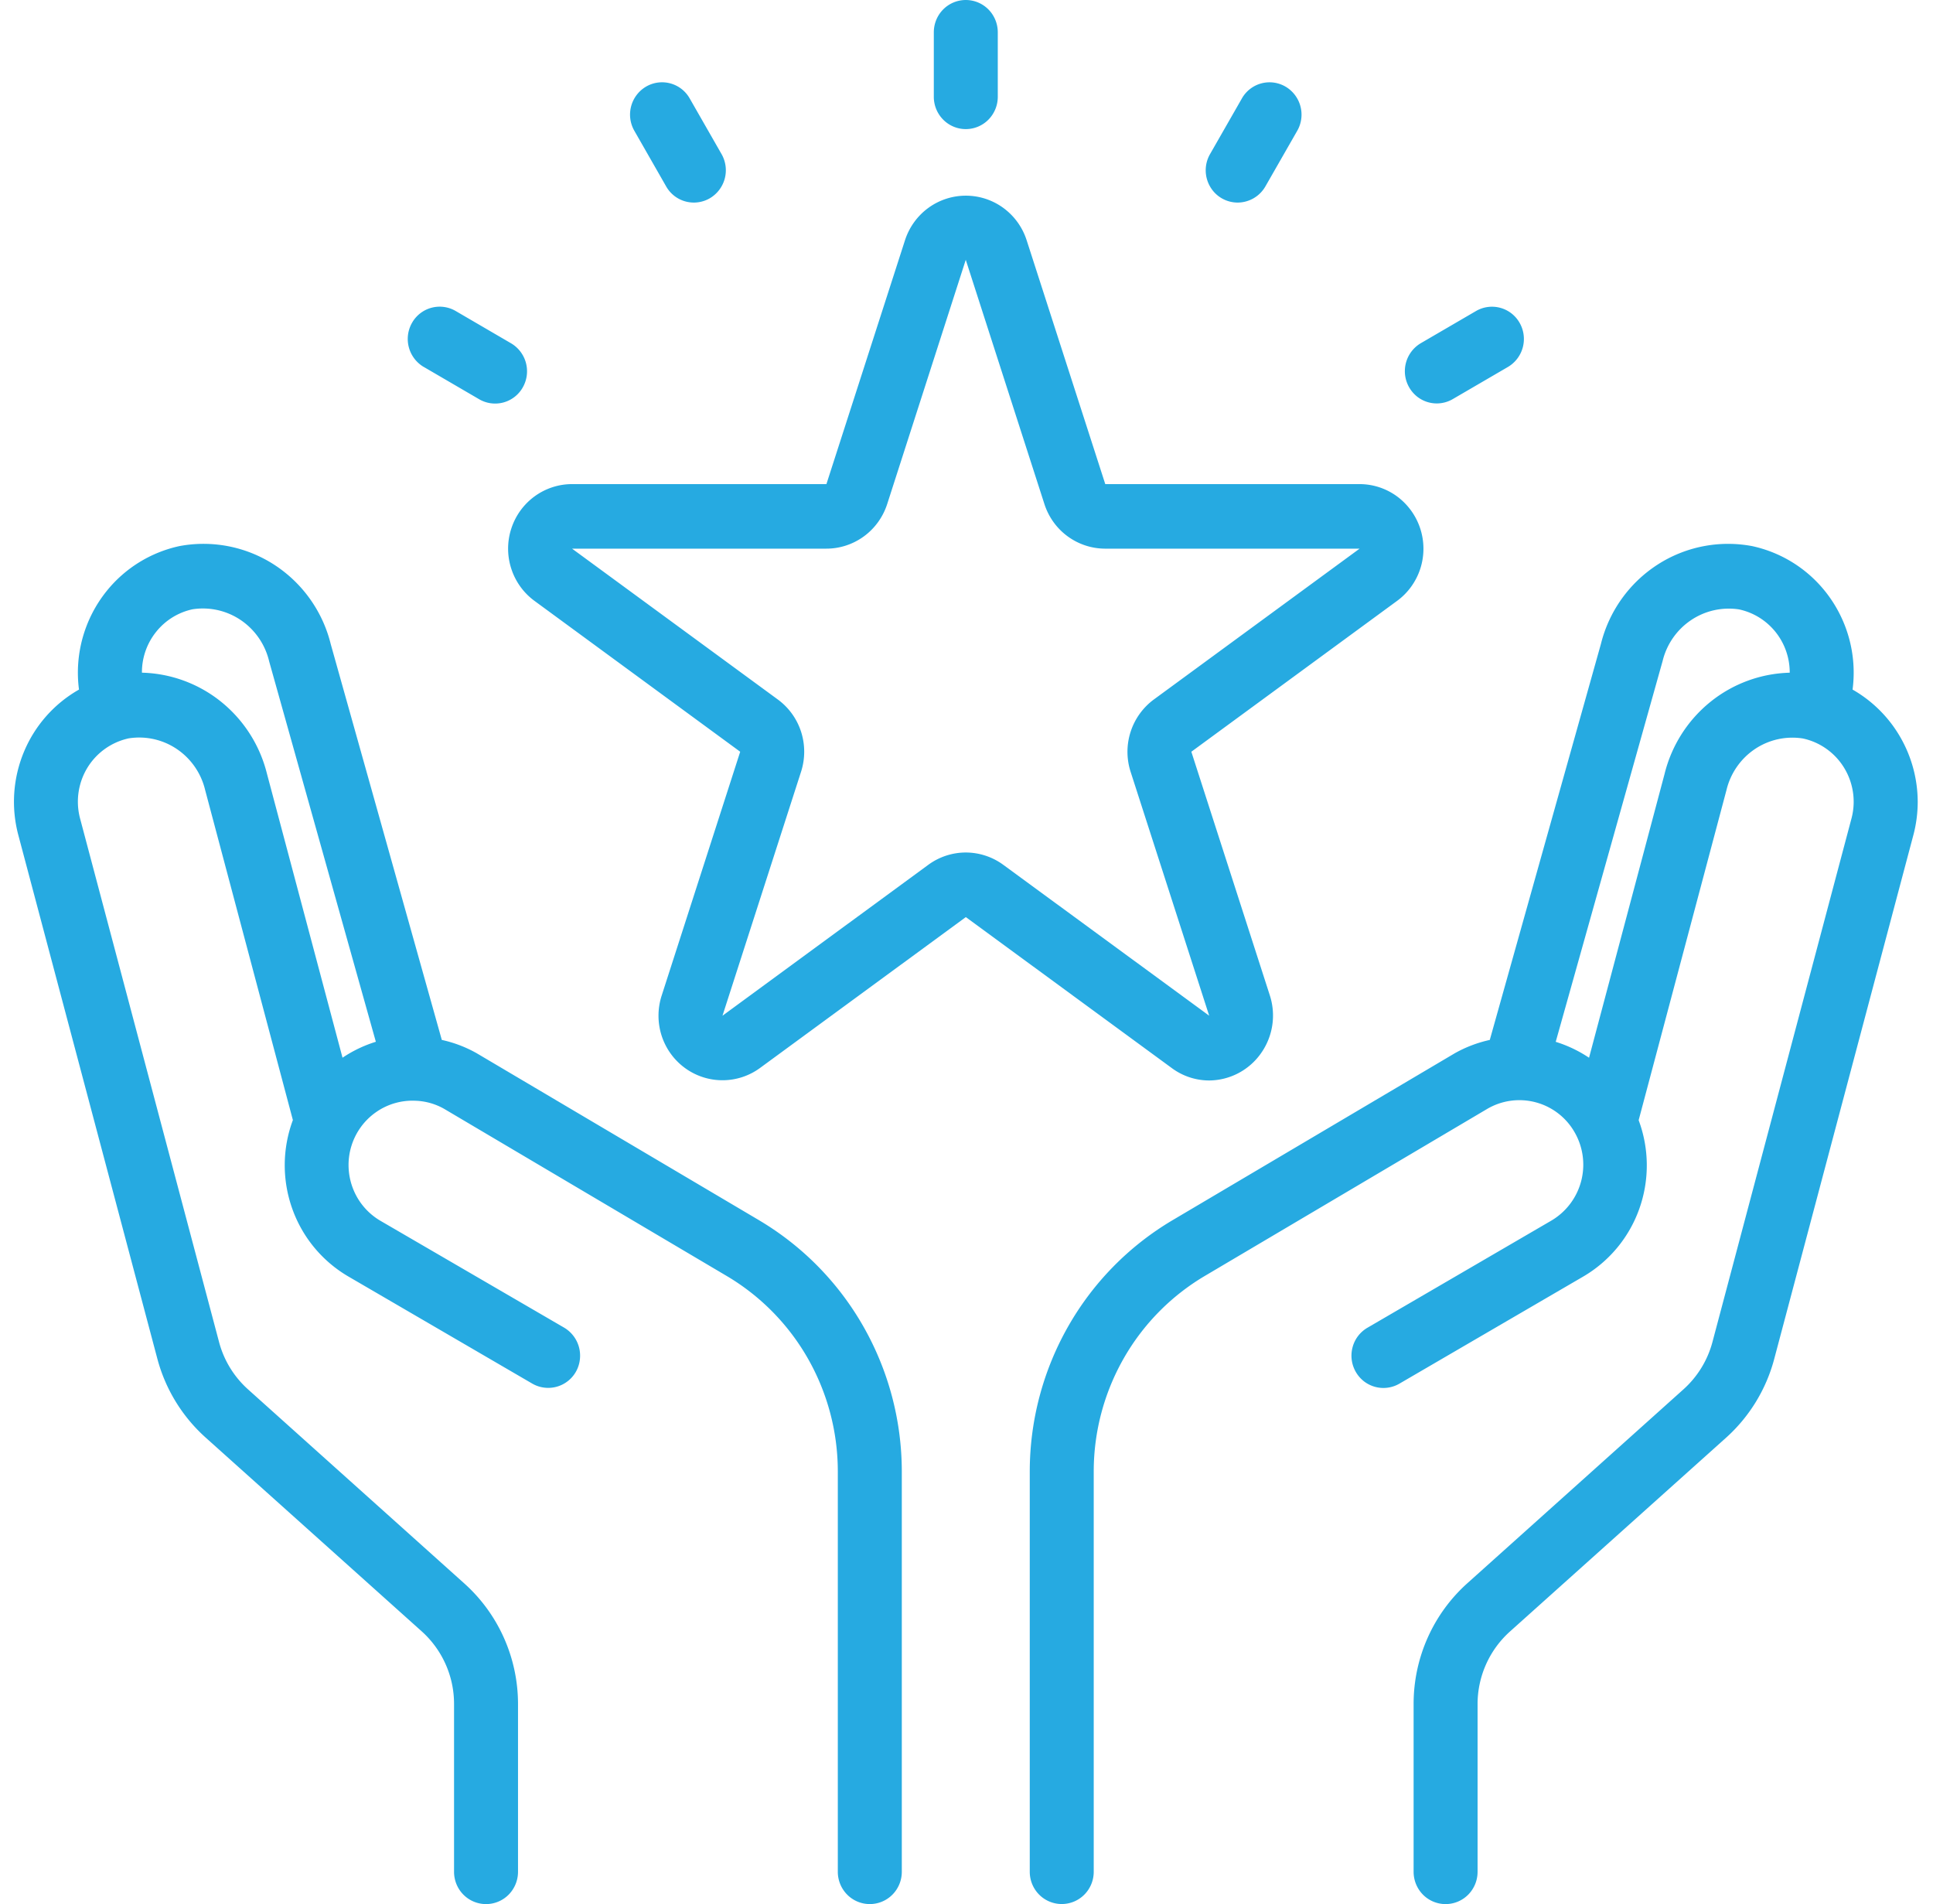 <svg xmlns="http://www.w3.org/2000/svg" width="66" height="65" fill="none"><path fill="#26aae1" d="M32.976 4.407c-.29 0-.568-.116-.772-.323a1.107 1.107 0 0 1-.32-.779V1.102c0-.292.115-.573.32-.78a1.087 1.087 0 0 1 1.544 0c.205.207.32.488.32.78v2.203c0 .292-.115.572-.32.78a1.087 1.087 0 0 1-.772.322Zm-9.283 2.508a1.085 1.085 0 0 1-.947-.55l-1.092-1.909a1.11 1.11 0 0 1 .403-1.498 1.084 1.084 0 0 1 1.489.397l1.092 1.908a1.11 1.11 0 0 1-.4 1.504 1.085 1.085 0 0 1-.545.148Zm18.566 0a1.085 1.085 0 0 1-.945-.551 1.109 1.109 0 0 1 0-1.101l1.092-1.908a1.084 1.084 0 0 1 1.488-.397 1.11 1.11 0 0 1 .403 1.499l-1.092 1.907a1.096 1.096 0 0 1-.946.551ZM63.254 23.54a4.444 4.444 0 0 0-.943-3.362 4.377 4.377 0 0 0-2.488-1.536 4.445 4.445 0 0 0-3.234.637 4.515 4.515 0 0 0-1.926 2.698L50.867 35.5c-.419.092-.821.245-1.195.455l-9.654 5.709a9.91 9.91 0 0 0-3.553 3.627 10.019 10.019 0 0 0-1.305 4.927v13.68c0 .291.115.572.32.778a1.087 1.087 0 0 0 1.544 0c.205-.206.32-.487.32-.779v-13.68a7.79 7.79 0 0 1 1.015-3.83 7.707 7.707 0 0 1 2.764-2.822l9.647-5.705a2.171 2.171 0 0 1 2.997.799 2.216 2.216 0 0 1-.812 3.017l-6.26 3.646a1.095 1.095 0 0 0-.513.669 1.111 1.111 0 0 0 .39 1.164 1.087 1.087 0 0 0 1.216.075l6.259-3.646a4.376 4.376 0 0 0 1.925-2.319 4.421 4.421 0 0 0-.022-3.025l2.998-11.268c.136-.57.48-1.068.962-1.395a2.3 2.3 0 0 1 1.645-.368c.488.104.927.374 1.243.764a2.223 2.223 0 0 1 .422 1.955l-4.75 17.883a3.317 3.317 0 0 1-.988 1.615L50.1 54.048a5.507 5.507 0 0 0-1.355 1.862 5.55 5.55 0 0 0-.479 2.26v5.728c0 .292.115.573.32.78a1.087 1.087 0 0 0 1.544 0c.205-.207.32-.487.32-.78V58.17a3.331 3.331 0 0 1 1.1-2.47l7.386-6.622a5.517 5.517 0 0 0 1.645-2.696l4.75-17.88c.099-.374.148-.76.147-1.147a4.443 4.443 0 0 0-.604-2.208 4.393 4.393 0 0 0-1.619-1.606Zm-6.415 2.864-2.583 9.704a4.363 4.363 0 0 0-1.138-.543l3.65-13c.138-.57.483-1.066.966-1.392a2.311 2.311 0 0 1 1.643-.37c.488.104.926.374 1.241.764.315.39.488.878.49 1.381v.016a4.5 4.5 0 0 0-2.707.995 4.567 4.567 0 0 0-1.562 2.443v.002ZM25.934 41.665l-9.66-5.712a4.28 4.28 0 0 0-1.189-.453l-3.792-13.51a4.516 4.516 0 0 0-1.924-2.708 4.446 4.446 0 0 0-3.242-.64 4.378 4.378 0 0 0-2.487 1.536 4.446 4.446 0 0 0-.943 3.362A4.38 4.38 0 0 0 .82 25.66a4.43 4.43 0 0 0-.197 2.837l4.749 17.884a5.516 5.516 0 0 0 1.646 2.69l7.385 6.622a3.329 3.329 0 0 1 1.1 2.477v5.728c0 .292.114.573.32.78a1.087 1.087 0 0 0 1.544 0c.204-.207.32-.487.32-.78V58.17c0-.777-.164-1.547-.48-2.256a5.505 5.505 0 0 0-1.354-1.86L8.47 47.43a3.31 3.31 0 0 1-.99-1.615l-4.75-17.89a2.23 2.23 0 0 1 .256-1.72 2.202 2.202 0 0 1 1.41-1 2.299 2.299 0 0 1 1.645.367c.483.327.827.825.963 1.395L10 38.236a4.42 4.42 0 0 0-.021 3.026 4.376 4.376 0 0 0 1.925 2.319l6.259 3.645a1.088 1.088 0 0 0 1.635-.808 1.11 1.11 0 0 0-.543-1.1l-6.259-3.64a2.191 2.191 0 0 1-.94-1.094 2.215 2.215 0 0 1-.063-1.446c.142-.475.44-.888.843-1.17.404-.284.891-.42 1.382-.39h.009c.333.018.657.113.947.28l9.654 5.709a7.707 7.707 0 0 1 2.763 2.82 7.79 7.79 0 0 1 1.015 3.832v13.68c0 .291.116.572.32.778a1.087 1.087 0 0 0 1.545 0c.205-.206.32-.487.32-.779v-13.68a10.019 10.019 0 0 0-1.306-4.926 9.91 9.91 0 0 0-3.552-3.627Zm-14.239-5.558-2.583-9.705a4.563 4.563 0 0 0-1.56-2.444 4.495 4.495 0 0 0-2.706-.995v-.015c0-.503.173-.991.488-1.382a2.181 2.181 0 0 1 1.24-.767 2.309 2.309 0 0 1 1.653.373c.484.33.828.831.963 1.405l3.643 12.986a4.336 4.336 0 0 0-1.138.544ZM41.286 36.884a2.182 2.182 0 0 0 1.761-.917 2.23 2.23 0 0 0 .314-1.975l-2.684-8.33 7.025-5.15c.373-.273.65-.659.793-1.1a2.22 2.22 0 0 0-.79-2.463 2.171 2.171 0 0 0-1.283-.423h-8.684l-2.686-8.33a2.202 2.202 0 0 0-.794-1.098 2.171 2.171 0 0 0-2.562 0c-.372.272-.65.656-.794 1.097l-2.685 8.331h-8.685c-.46 0-.91.148-1.283.421-.373.274-.651.66-.793 1.102-.143.442-.143.919 0 1.361.142.443.42.828.793 1.102l7.024 5.15-2.683 8.33c-.142.443-.142.92 0 1.362.143.443.42.829.794 1.102a2.171 2.171 0 0 0 2.568 0l7.025-5.149 7.026 5.149c.371.277.82.427 1.283.428Zm-8.309-7.782c-.461 0-.911.148-1.284.422l-7.025 5.15 2.684-8.332c.142-.442.142-.92 0-1.362a2.202 2.202 0 0 0-.794-1.101l-7.026-5.15h8.685c.46 0 .91-.148 1.282-.421.373-.273.65-.659.793-1.101l2.685-8.345v.014l2.683 8.33c.143.444.42.83.794 1.103.373.273.822.42 1.283.42h8.685l-7.025 5.149a2.221 2.221 0 0 0-.795 2.464l2.684 8.331-7.025-5.147a2.172 2.172 0 0 0-1.284-.424Zm-18.515-16.58 1.89 1.102a1.083 1.083 0 0 0 1.498-.4 1.11 1.11 0 0 0-.406-1.508l-1.89-1.102a1.084 1.084 0 0 0-1.486.407 1.11 1.11 0 0 0 .394 1.502Zm34.595 1.25c.192 0 .38-.051.546-.148l1.89-1.101a1.11 1.11 0 0 0 .393-1.501 1.084 1.084 0 0 0-1.485-.407l-1.89 1.101a1.11 1.11 0 0 0-.119 1.828c.19.148.425.228.665.228Z"/></svg>
